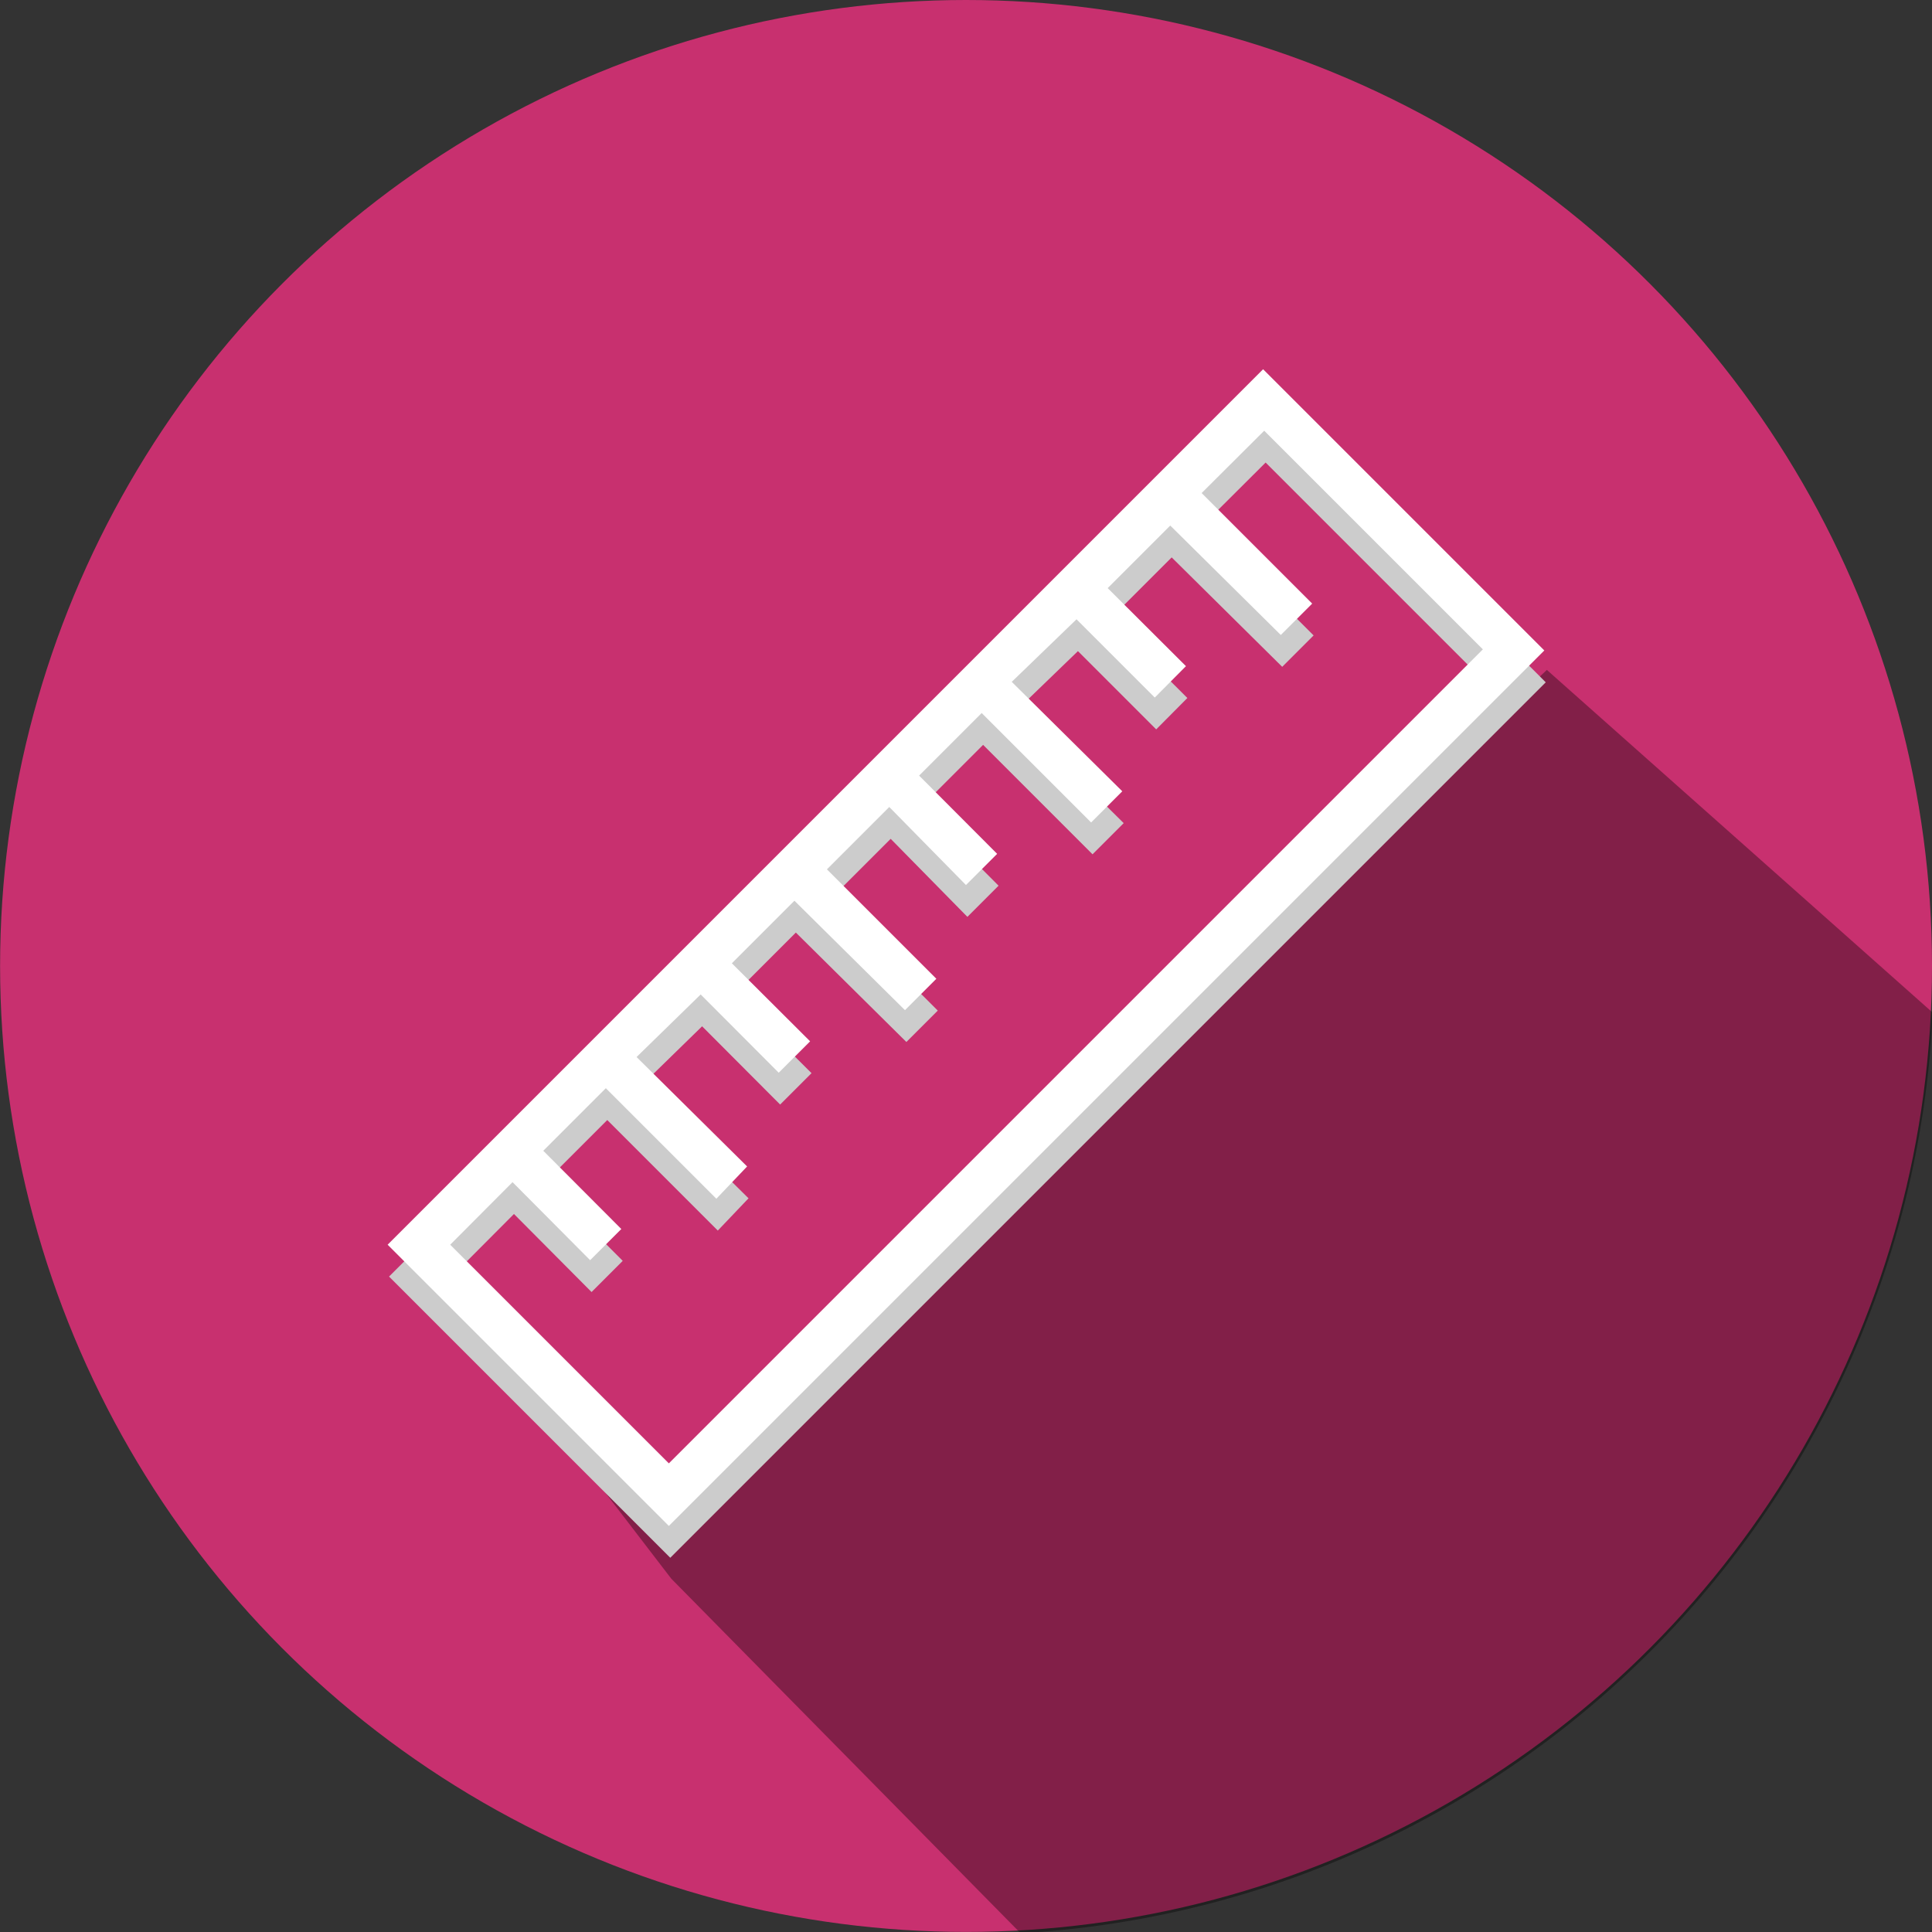 <?xml version="1.0" encoding="UTF-8" standalone="no"?>
<!-- Created with Inkscape (http://www.inkscape.org/) -->

<svg
   xmlns:dc="http://purl.org/dc/elements/1.1/"
   xmlns:cc="http://creativecommons.org/ns#"
   xmlns:rdf="http://www.w3.org/1999/02/22-rdf-syntax-ns#"
   xmlns:svg="http://www.w3.org/2000/svg"
   xmlns="http://www.w3.org/2000/svg"
   xmlns:sodipodi="http://sodipodi.sourceforge.net/DTD/sodipodi-0.dtd"
   xmlns:inkscape="http://www.inkscape.org/namespaces/inkscape"
   width="23.119mm"
   height="23.119mm"
   viewBox="0 0 23.119 23.119"
   version="1.1"
   id="svg8"
   inkscape:version="0.92.4 (5da689c313, 2019-01-14)"
   sodipodi:docname="ELN_cursor.svg"
   inkscape:export-filename="C:\Users\silvan.zahno\Workspace\HESSO\10_Course\01_Admin\logo\ELN_scripts.png"
   inkscape:export-xdpi="549.33002"
   inkscape:export-ydpi="549.33002">
  <rect x="0" y="0" width="23.119" height="23.119" fill="#333333" stroke="none"/>
  <defs
     id="defs2" />
  <sodipodi:namedview
     id="base"
     pagecolor="#ffffff"
     bordercolor="#666666"
     borderopacity="1.0"
     inkscape:pageopacity="0.0"
     inkscape:pageshadow="2"
     inkscape:zoom="4"
     inkscape:cx="35.284552"
     inkscape:cy="39.874786"
     inkscape:document-units="mm"
     inkscape:current-layer="layer1"
     showgrid="false"
     inkscape:window-width="1920"
     inkscape:window-height="1017"
     inkscape:window-x="1912"
     inkscape:window-y="32"
     inkscape:window-maximized="1"
     fit-margin-top="0"
     fit-margin-left="0"
     fit-margin-right="0"
     fit-margin-bottom="0" />
  <g
     inkscape:label="Layer 1"
     inkscape:groupmode="layer"
     id="layer1"
     style="opacity:1"
     transform="translate(-59.839,-122.069)">
    <circle
       id="path59"
       cx="71.399"
       cy="133.628"
       style="fill:#c8306f;fill-opacity:1;stroke-width:0.2"
       r="11.559"
       inkscape:export-xdpi="549.33002"
       inkscape:export-ydpi="549.33002"
       inkscape:export-filename="c:\work\HESSO\10_Course\01_Admin\logo\ELN_cursor.png" />
    <path
       style="color:#000000;font-style:normal;font-variant:normal;font-weight:normal;font-stretch:normal;font-size:medium;line-height:normal;font-family:sans-serif;font-variant-ligatures:normal;font-variant-position:normal;font-variant-caps:normal;font-variant-numeric:normal;font-variant-alternates:normal;font-feature-settings:normal;text-indent:0;text-align:start;text-decoration:none;text-decoration-line:none;text-decoration-style:solid;text-decoration-color:#000000;letter-spacing:normal;word-spacing:normal;text-transform:none;writing-mode:lr-tb;direction:ltr;text-orientation:mixed;dominant-baseline:auto;baseline-shift:baseline;text-anchor:start;white-space:normal;shape-padding:0;clip-rule:nonzero;display:inline;overflow:visible;visibility:visible;opacity:1;isolation:auto;mix-blend-mode:normal;color-interpolation:sRGB;color-interpolation-filters:linearRGB;solid-color:#000000;solid-opacity:1;vector-effect:none;fill:#000000;fill-opacity:0.348;fill-rule:nonzero;stroke:none;stroke-width:1;stroke-linecap:butt;stroke-linejoin:miter;stroke-miterlimit:4;stroke-dasharray:none;stroke-dashoffset:0;stroke-opacity:1;color-rendering:auto;image-rendering:auto;shape-rendering:auto;text-rendering:auto;enable-background:accumulate"
       d="M 69.85 30.25 L 47.529 51.402 L 30.312 68.457 L 23.666 62.625 L 30.312 71.287 L 46.084 87.295 A 43.689 43.689 0 0 0 87.277 45.73 L 69.85 30.25 z "
       transform="matrix(0.265,0,0,0.265,59.839,122.069)"
       id="path838"
       inkscape:export-filename="c:\work\HESSO\10_Course\01_Admin\logo\ELN_cursor.png"
       inkscape:export-xdpi="549.33002"
       inkscape:export-ydpi="549.33002" />
    <g
       inkscape:export-ydpi="549.33002"
       inkscape:export-xdpi="549.33002"
       transform="matrix(0.55,0,0,0.55,64.813,-438.433)"
       id="g836"
       style="fill:#cccccc;fill-opacity:1"
       inkscape:export-filename="c:\work\HESSO\10_Course\01_Admin\logo\ELN_cursor.png">
      <g
         style="fill:#cccccc;fill-opacity:1"
         transform="matrix(0.481,0,0,0.481,-3.388,1025.012)"
         data-name="2-Ruler"
         id="g834">
        <path
           style="fill:#cccccc;fill-opacity:1"
           inkscape:connector-curvature="0"
           d="m 45.44,5.84 -39.6,39.6 12.72,12.72 39.6,-39.6 z m -26.88,49.49 -9.89,-9.89 2.82,-2.83 3.51,3.53 1.41,-1.41 -3.53,-3.54 2.83,-2.83 5,5 1.39,-1.46 -5,-4.95 2.9,-2.83 3.53,3.54 1.42,-1.42 -3.54,-3.53 2.83,-2.83 5,4.95 1.42,-1.42 -4.95,-4.95 2.82,-2.82 3.47,3.53 1.41,-1.41 -3.53,-3.54 2.83,-2.83 4.95,4.95 1.41,-1.41 -5,-4.95 2.93,-2.83 3.54,3.54 1.41,-1.42 -3.54,-3.53 2.83,-2.83 5,4.95 1.42,-1.42 -5,-5 2.83,-2.82 9.89,9.89 z"
           id="path832" />
      </g>
    </g>
    <g
       id="g66"
       transform="matrix(0.55,0,0,0.55,64.796,-438.814)"
       inkscape:export-xdpi="549.33002"
       inkscape:export-ydpi="549.33002"
       inkscape:export-filename="c:\work\HESSO\10_Course\01_Admin\logo\ELN_cursor.png">
      <g
         id="_2-Ruler"
         data-name="2-Ruler"
         transform="matrix(0.481,0,0,0.481,-3.388,1025.012)"
         style="fill:#ffffff">
        <path
           id="path819"
           d="m 45.44,5.84 -39.6,39.6 12.72,12.72 39.6,-39.6 z m -26.88,49.49 -9.89,-9.89 2.82,-2.83 3.51,3.53 1.41,-1.41 -3.53,-3.54 2.83,-2.83 5,5 1.39,-1.46 -5,-4.95 2.9,-2.83 3.53,3.54 1.42,-1.42 -3.54,-3.53 2.83,-2.83 5,4.95 1.42,-1.42 -4.95,-4.95 2.82,-2.82 3.47,3.53 1.41,-1.41 -3.53,-3.54 2.83,-2.83 4.95,4.95 1.41,-1.41 -5,-4.95 2.93,-2.83 3.54,3.54 1.41,-1.42 -3.54,-3.53 2.83,-2.83 5,4.95 1.42,-1.42 -5,-5 2.83,-2.82 9.89,9.89 z"
           inkscape:connector-curvature="0"
           style="fill:#ffffff" />
      </g>
    </g>
  </g>
</svg>
